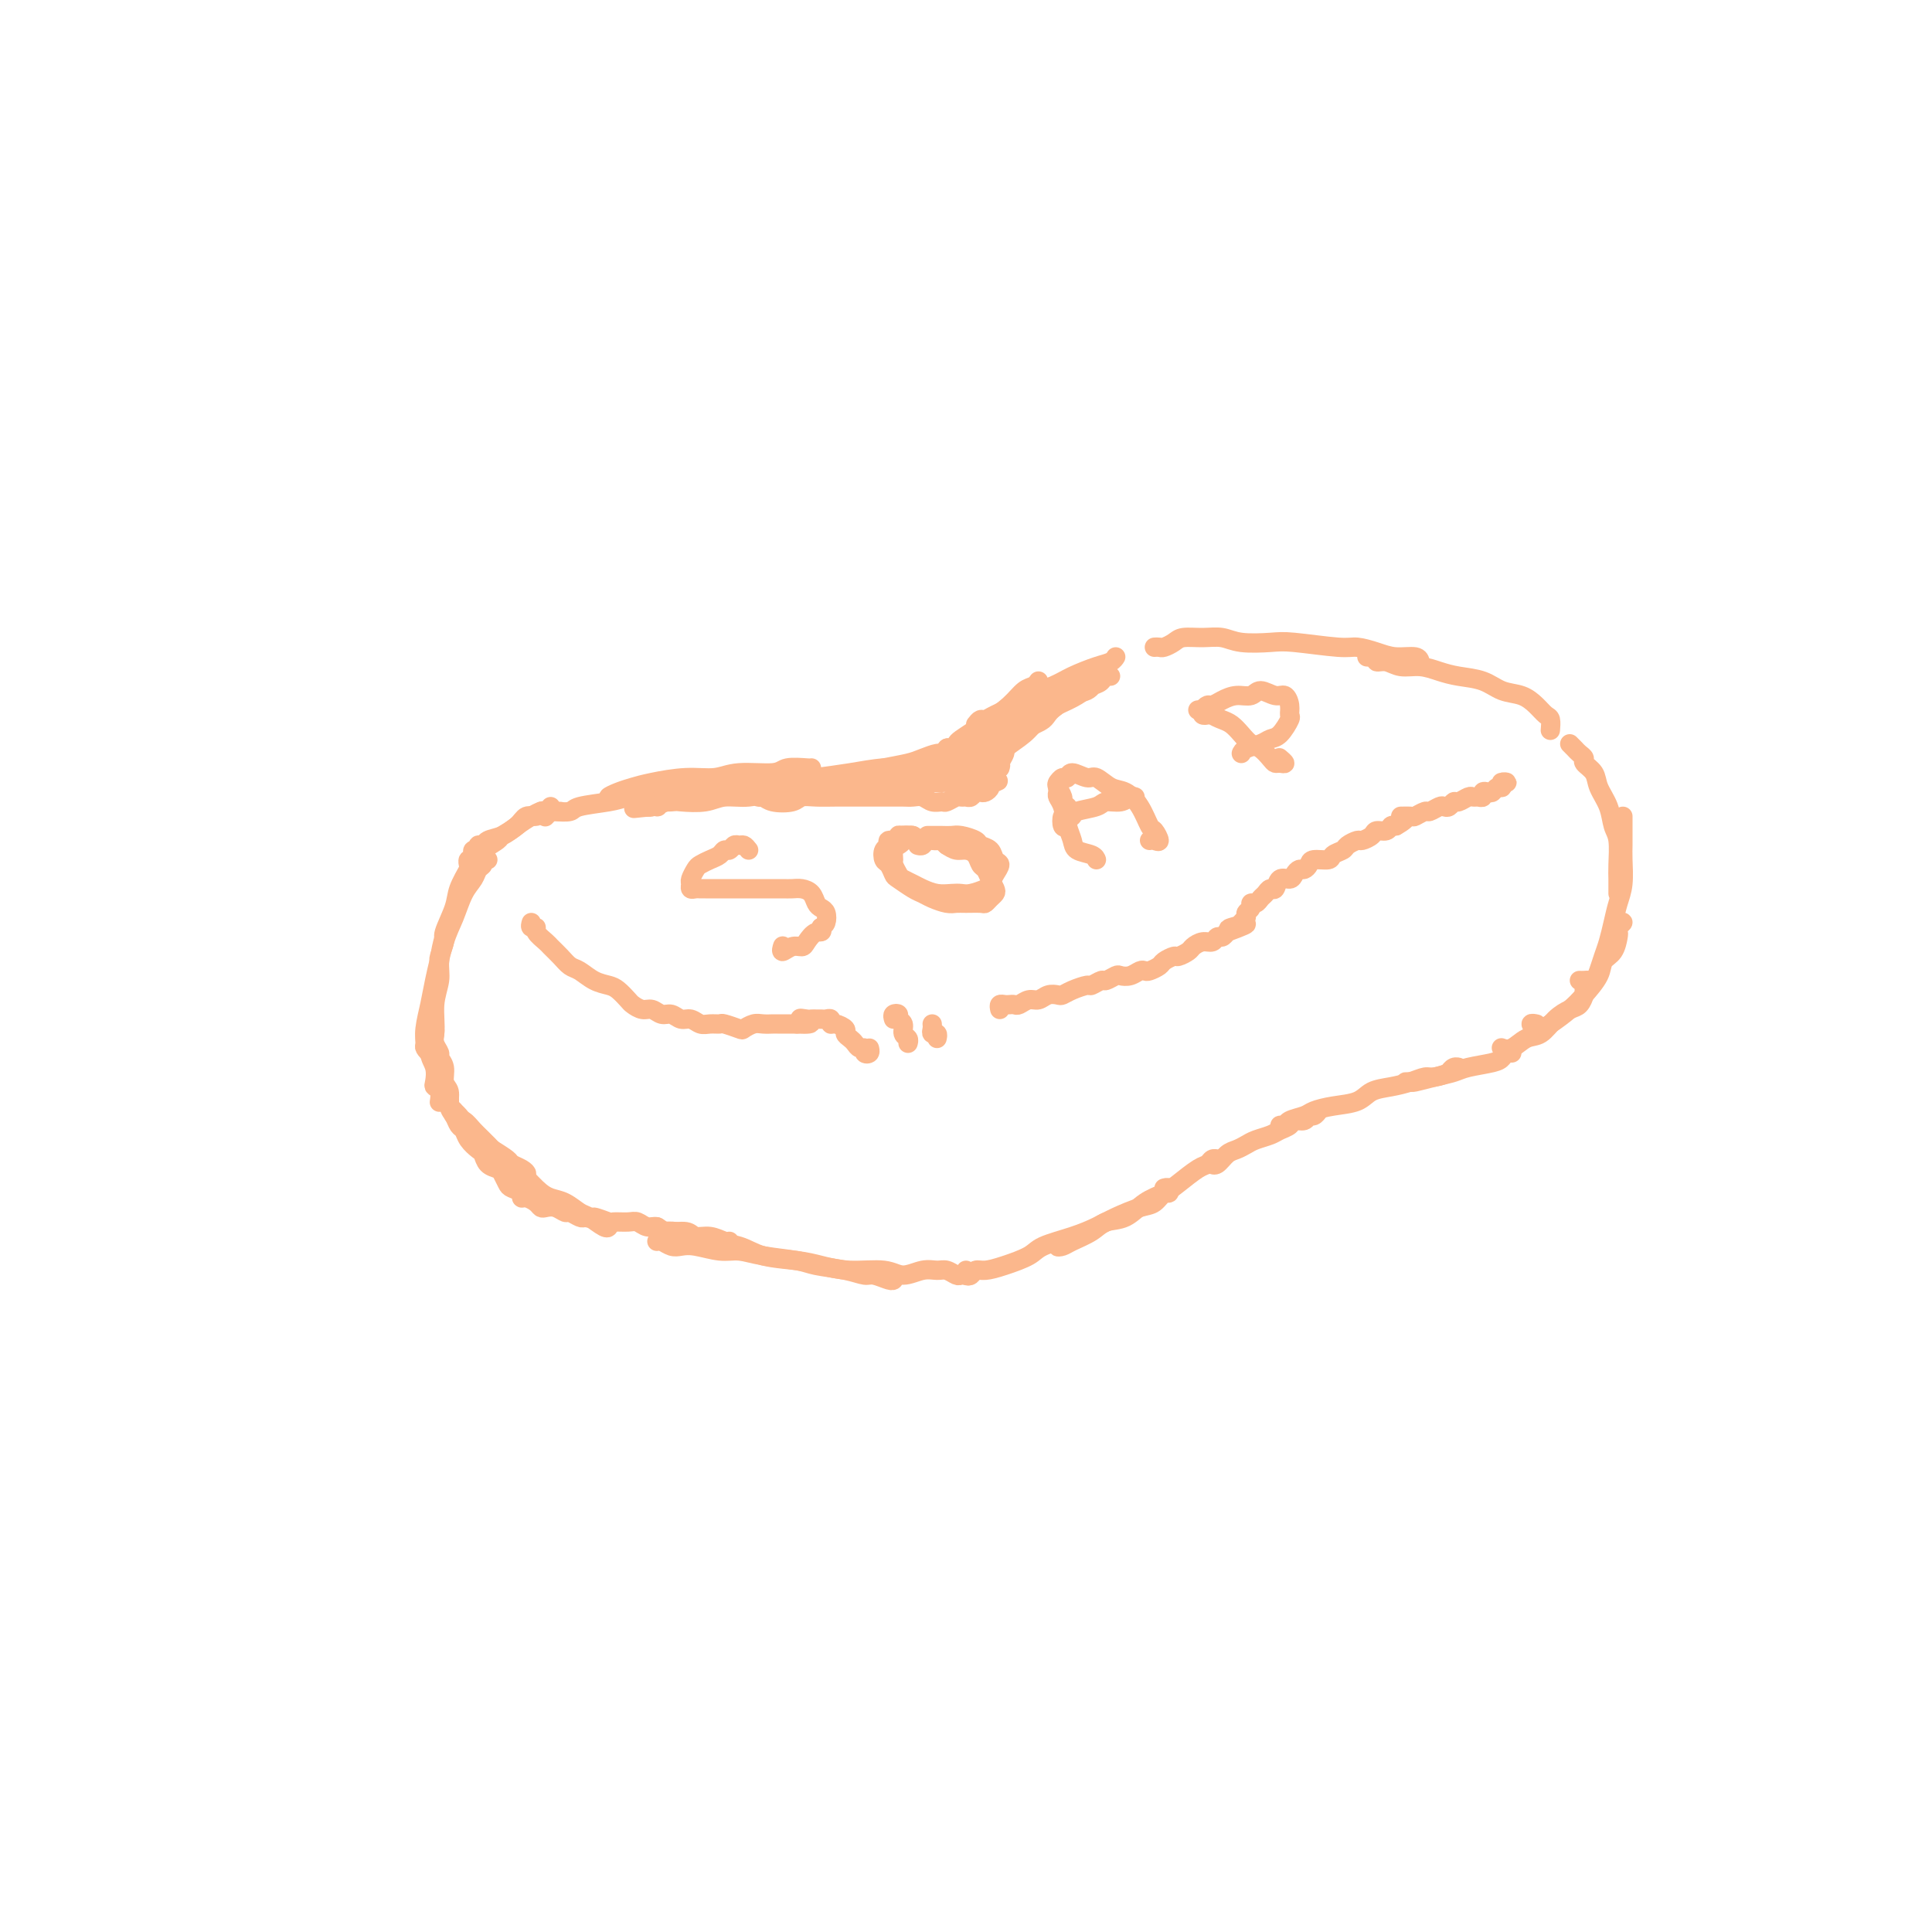 <svg viewBox='0 0 400 400' version='1.1' xmlns='http://www.w3.org/2000/svg' xmlns:xlink='http://www.w3.org/1999/xlink'><g fill='none' stroke='rgb(251,183,140)' stroke-width='4' stroke-linecap='round' stroke-linejoin='round'><path d='M156,163c0.953,0.089 1.906,0.177 3,0c1.094,-0.177 2.330,-0.621 4,-1c1.670,-0.379 3.776,-0.693 6,-1c2.224,-0.307 4.568,-0.608 7,-1c2.432,-0.392 4.953,-0.876 7,-1c2.047,-0.124 3.620,0.110 5,0c1.380,-0.110 2.566,-0.566 4,-1c1.434,-0.434 3.117,-0.848 4,-1c0.883,-0.152 0.967,-0.044 1,0c0.033,0.044 0.017,0.022 0,0'/><path d='M161,163c0.244,-0.414 0.487,-0.828 1,-1c0.513,-0.172 1.295,-0.102 2,0c0.705,0.102 1.334,0.235 2,0c0.666,-0.235 1.368,-0.836 3,-1c1.632,-0.164 4.193,0.111 6,0c1.807,-0.111 2.859,-0.608 4,-1c1.141,-0.392 2.371,-0.678 4,-1c1.629,-0.322 3.655,-0.678 5,-1c1.345,-0.322 2.007,-0.608 3,-1c0.993,-0.392 2.318,-0.888 3,-1c0.682,-0.112 0.722,0.162 1,0c0.278,-0.162 0.794,-0.761 1,-1c0.206,-0.239 0.103,-0.120 0,0'/><path d='M197,155c-0.429,-0.145 -0.858,-0.291 -1,0c-0.142,0.291 0.002,1.018 0,1c-0.002,-0.018 -0.149,-0.782 0,-1c0.149,-0.218 0.594,0.108 1,0c0.406,-0.108 0.773,-0.650 1,-1c0.227,-0.350 0.315,-0.507 1,-1c0.685,-0.493 1.966,-1.322 3,-2c1.034,-0.678 1.822,-1.205 3,-2c1.178,-0.795 2.747,-1.860 4,-3c1.253,-1.140 2.192,-2.357 3,-3c0.808,-0.643 1.487,-0.712 2,-1c0.513,-0.288 0.861,-0.797 1,-1c0.139,-0.203 0.070,-0.102 0,0'/><path d='M202,150c0.342,-0.440 0.683,-0.880 1,-1c0.317,-0.120 0.609,0.081 1,0c0.391,-0.081 0.882,-0.444 2,-1c1.118,-0.556 2.862,-1.304 4,-2c1.138,-0.696 1.671,-1.338 3,-2c1.329,-0.662 3.456,-1.344 5,-2c1.544,-0.656 2.505,-1.286 4,-2c1.495,-0.714 3.524,-1.511 5,-2c1.476,-0.489 2.397,-0.670 3,-1c0.603,-0.330 0.886,-0.809 1,-1c0.114,-0.191 0.057,-0.096 0,0'/><path d='M168,159c-0.012,0.033 -0.024,0.065 -1,0c-0.976,-0.065 -2.915,-0.229 -4,0c-1.085,0.229 -1.315,0.849 -3,1c-1.685,0.151 -4.825,-0.167 -7,0c-2.175,0.167 -3.387,0.818 -5,1c-1.613,0.182 -3.628,-0.105 -6,0c-2.372,0.105 -5.101,0.603 -7,1c-1.899,0.397 -2.967,0.695 -4,1c-1.033,0.305 -2.029,0.618 -3,1c-0.971,0.382 -1.915,0.834 -2,1c-0.085,0.166 0.690,0.048 1,0c0.310,-0.048 0.155,-0.024 0,0'/><path d='M144,163c-0.272,0.032 -0.544,0.064 -1,0c-0.456,-0.064 -1.094,-0.224 -2,0c-0.906,0.224 -2.078,0.833 -3,1c-0.922,0.167 -1.593,-0.109 -3,0c-1.407,0.109 -3.550,0.604 -5,1c-1.450,0.396 -2.205,0.694 -4,1c-1.795,0.306 -4.628,0.622 -6,1c-1.372,0.378 -1.282,0.820 -2,1c-0.718,0.180 -2.244,0.100 -3,0c-0.756,-0.100 -0.742,-0.219 -1,0c-0.258,0.219 -0.788,0.777 -1,1c-0.212,0.223 -0.106,0.112 0,0'/><path d='M116,168c-0.335,0.001 -0.669,0.003 -1,0c-0.331,-0.003 -0.658,-0.009 -1,0c-0.342,0.009 -0.699,0.034 -1,0c-0.301,-0.034 -0.546,-0.126 -1,0c-0.454,0.126 -1.115,0.468 -2,1c-0.885,0.532 -1.992,1.252 -3,2c-1.008,0.748 -1.915,1.525 -3,2c-1.085,0.475 -2.347,0.648 -3,1c-0.653,0.352 -0.697,0.882 -1,1c-0.303,0.118 -0.865,-0.174 -1,0c-0.135,0.174 0.156,0.816 0,1c-0.156,0.184 -0.760,-0.091 -1,0c-0.240,0.091 -0.117,0.546 0,1c0.117,0.454 0.227,0.905 0,1c-0.227,0.095 -0.792,-0.167 -1,0c-0.208,0.167 -0.059,0.762 0,1c0.059,0.238 0.030,0.119 0,0'/><path d='M114,167c0.087,0.414 0.175,0.827 0,1c-0.175,0.173 -0.612,0.105 -1,0c-0.388,-0.105 -0.728,-0.245 -1,0c-0.272,0.245 -0.477,0.877 -1,1c-0.523,0.123 -1.365,-0.262 -2,0c-0.635,0.262 -1.063,1.173 -2,2c-0.937,0.827 -2.382,1.571 -3,2c-0.618,0.429 -0.407,0.544 -1,1c-0.593,0.456 -1.989,1.253 -3,2c-1.011,0.747 -1.638,1.443 -2,2c-0.362,0.557 -0.460,0.973 -1,2c-0.540,1.027 -1.521,2.664 -2,4c-0.479,1.336 -0.454,2.372 -1,4c-0.546,1.628 -1.663,3.848 -2,5c-0.337,1.152 0.106,1.237 0,2c-0.106,0.763 -0.759,2.206 -1,3c-0.241,0.794 -0.069,0.941 0,1c0.069,0.059 0.034,0.029 0,0'/><path d='M101,178c-0.448,-0.095 -0.897,-0.190 -1,0c-0.103,0.190 0.138,0.665 0,1c-0.138,0.335 -0.656,0.528 -1,1c-0.344,0.472 -0.516,1.221 -1,2c-0.484,0.779 -1.281,1.589 -2,3c-0.719,1.411 -1.359,3.424 -2,5c-0.641,1.576 -1.282,2.716 -2,5c-0.718,2.284 -1.514,5.711 -2,8c-0.486,2.289 -0.662,3.441 -1,5c-0.338,1.559 -0.837,3.524 -1,5c-0.163,1.476 0.009,2.462 0,3c-0.009,0.538 -0.198,0.629 0,1c0.198,0.371 0.784,1.023 1,1c0.216,-0.023 0.062,-0.721 0,-1c-0.062,-0.279 -0.031,-0.140 0,0'/><path d='M95,187c-0.331,0.532 -0.662,1.064 -1,2c-0.338,0.936 -0.683,2.275 -1,3c-0.317,0.725 -0.605,0.837 -1,2c-0.395,1.163 -0.895,3.378 -1,5c-0.105,1.622 0.186,2.649 0,4c-0.186,1.351 -0.848,3.024 -1,5c-0.152,1.976 0.207,4.256 0,6c-0.207,1.744 -0.980,2.952 -1,4c-0.020,1.048 0.713,1.934 1,3c0.287,1.066 0.129,2.310 0,3c-0.129,0.690 -0.231,0.824 0,1c0.231,0.176 0.793,0.394 1,1c0.207,0.606 0.059,1.602 0,2c-0.059,0.398 -0.030,0.199 0,0'/><path d='M91,226c0.425,0.127 0.850,0.254 1,0c0.150,-0.254 0.024,-0.889 0,-1c-0.024,-0.111 0.052,0.301 0,1c-0.052,0.699 -0.232,1.686 0,2c0.232,0.314 0.876,-0.043 1,0c0.124,0.043 -0.274,0.487 0,1c0.274,0.513 1.219,1.097 2,2c0.781,0.903 1.399,2.126 2,3c0.601,0.874 1.187,1.400 2,2c0.813,0.600 1.855,1.275 3,2c1.145,0.725 2.394,1.501 3,2c0.606,0.499 0.568,0.722 1,1c0.432,0.278 1.332,0.611 2,1c0.668,0.389 1.103,0.836 1,1c-0.103,0.164 -0.744,0.047 -1,0c-0.256,-0.047 -0.128,-0.023 0,0'/><path d='M93,229c0.034,-0.512 0.068,-1.025 0,-1c-0.068,0.025 -0.237,0.586 0,1c0.237,0.414 0.881,0.680 1,1c0.119,0.320 -0.288,0.695 0,1c0.288,0.305 1.272,0.541 2,1c0.728,0.459 1.199,1.141 2,2c0.801,0.859 1.933,1.894 3,3c1.067,1.106 2.070,2.284 3,3c0.930,0.716 1.786,0.969 3,2c1.214,1.031 2.785,2.838 4,4c1.215,1.162 2.073,1.678 3,2c0.927,0.322 1.923,0.451 3,1c1.077,0.549 2.236,1.520 3,2c0.764,0.480 1.133,0.469 2,1c0.867,0.531 2.234,1.605 3,2c0.766,0.395 0.933,0.113 1,0c0.067,-0.113 0.033,-0.056 0,0'/><path d='M136,257c0.242,-0.111 0.483,-0.222 1,0c0.517,0.222 1.309,0.777 2,1c0.691,0.223 1.280,0.115 2,0c0.720,-0.115 1.572,-0.238 3,0c1.428,0.238 3.433,0.837 5,1c1.567,0.163 2.698,-0.111 4,0c1.302,0.111 2.776,0.608 5,1c2.224,0.392 5.200,0.678 7,1c1.800,0.322 2.426,0.678 4,1c1.574,0.322 4.096,0.608 6,1c1.904,0.392 3.190,0.890 4,1c0.810,0.110 1.145,-0.166 2,0c0.855,0.166 2.230,0.776 3,1c0.770,0.224 0.934,0.064 1,0c0.066,-0.064 0.033,-0.032 0,0'/><path d='M136,254c-0.041,0.416 -0.082,0.833 0,1c0.082,0.167 0.286,0.085 1,0c0.714,-0.085 1.938,-0.174 3,0c1.062,0.174 1.964,0.610 3,1c1.036,0.390 2.208,0.734 4,1c1.792,0.266 4.206,0.454 6,1c1.794,0.546 2.970,1.452 5,2c2.030,0.548 4.916,0.740 7,1c2.084,0.260 3.366,0.588 5,1c1.634,0.412 3.621,0.909 6,1c2.379,0.091 5.151,-0.225 7,0c1.849,0.225 2.775,0.992 4,1c1.225,0.008 2.748,-0.744 4,-1c1.252,-0.256 2.234,-0.016 3,0c0.766,0.016 1.316,-0.192 2,0c0.684,0.192 1.503,0.783 2,1c0.497,0.217 0.672,0.058 1,0c0.328,-0.058 0.808,-0.017 1,0c0.192,0.017 0.096,0.008 0,0'/><path d='M200,263c-0.093,0.391 -0.186,0.782 0,1c0.186,0.218 0.652,0.263 1,0c0.348,-0.263 0.579,-0.833 1,-1c0.421,-0.167 1.031,0.068 2,0c0.969,-0.068 2.296,-0.441 4,-1c1.704,-0.559 3.784,-1.304 5,-2c1.216,-0.696 1.568,-1.342 3,-2c1.432,-0.658 3.945,-1.327 6,-2c2.055,-0.673 3.654,-1.351 5,-2c1.346,-0.649 2.441,-1.269 4,-2c1.559,-0.731 3.581,-1.573 5,-2c1.419,-0.427 2.233,-0.440 3,-1c0.767,-0.560 1.487,-1.667 2,-2c0.513,-0.333 0.818,0.107 1,0c0.182,-0.107 0.241,-0.759 0,-1c-0.241,-0.241 -0.783,-0.069 -1,0c-0.217,0.069 -0.108,0.034 0,0'/><path d='M222,257c-0.175,-0.108 -0.349,-0.217 -1,0c-0.651,0.217 -1.778,0.758 -2,1c-0.222,0.242 0.460,0.183 1,0c0.540,-0.183 0.937,-0.489 2,-1c1.063,-0.511 2.791,-1.225 4,-2c1.209,-0.775 1.897,-1.610 3,-2c1.103,-0.390 2.620,-0.336 4,-1c1.380,-0.664 2.621,-2.047 4,-3c1.379,-0.953 2.894,-1.474 4,-2c1.106,-0.526 1.803,-1.055 3,-2c1.197,-0.945 2.895,-2.306 4,-3c1.105,-0.694 1.616,-0.722 2,-1c0.384,-0.278 0.642,-0.806 1,-1c0.358,-0.194 0.817,-0.056 1,0c0.183,0.056 0.092,0.028 0,0'/><path d='M252,241c-0.488,-0.054 -0.976,-0.109 -1,0c-0.024,0.109 0.415,0.380 1,0c0.585,-0.380 1.315,-1.411 2,-2c0.685,-0.589 1.324,-0.735 2,-1c0.676,-0.265 1.390,-0.648 2,-1c0.610,-0.352 1.118,-0.673 2,-1c0.882,-0.327 2.138,-0.661 3,-1c0.862,-0.339 1.330,-0.683 2,-1c0.670,-0.317 1.541,-0.606 2,-1c0.459,-0.394 0.505,-0.894 1,-1c0.495,-0.106 1.439,0.182 2,0c0.561,-0.182 0.738,-0.832 1,-1c0.262,-0.168 0.609,0.147 1,0c0.391,-0.147 0.826,-0.756 1,-1c0.174,-0.244 0.087,-0.122 0,0'/><path d='M266,233c-0.527,-0.024 -1.054,-0.048 -1,0c0.054,0.048 0.691,0.167 1,0c0.309,-0.167 0.292,-0.621 1,-1c0.708,-0.379 2.142,-0.683 3,-1c0.858,-0.317 1.142,-0.648 2,-1c0.858,-0.352 2.291,-0.724 4,-1c1.709,-0.276 3.694,-0.456 5,-1c1.306,-0.544 1.934,-1.451 3,-2c1.066,-0.549 2.569,-0.738 4,-1c1.431,-0.262 2.789,-0.596 4,-1c1.211,-0.404 2.277,-0.879 3,-1c0.723,-0.121 1.105,0.110 2,0c0.895,-0.110 2.303,-0.562 3,-1c0.697,-0.438 0.684,-0.863 1,-1c0.316,-0.137 0.961,0.015 1,0c0.039,-0.015 -0.528,-0.196 -1,0c-0.472,0.196 -0.849,0.770 -1,1c-0.151,0.230 -0.075,0.115 0,0'/><path d='M291,224c-0.507,-0.002 -1.014,-0.003 -1,0c0.014,0.003 0.549,0.012 1,0c0.451,-0.012 0.817,-0.045 1,0c0.183,0.045 0.181,0.167 1,0c0.819,-0.167 2.457,-0.622 4,-1c1.543,-0.378 2.991,-0.679 4,-1c1.009,-0.321 1.581,-0.660 3,-1c1.419,-0.340 3.687,-0.679 5,-1c1.313,-0.321 1.672,-0.622 2,-1c0.328,-0.378 0.627,-0.833 1,-1c0.373,-0.167 0.821,-0.048 1,0c0.179,0.048 0.090,0.024 0,0'/><path d='M239,134c0.361,-0.022 0.721,-0.044 1,0c0.279,0.044 0.476,0.154 1,0c0.524,-0.154 1.376,-0.574 2,-1c0.624,-0.426 1.020,-0.860 2,-1c0.980,-0.140 2.542,0.014 4,0c1.458,-0.014 2.810,-0.196 4,0c1.190,0.196 2.218,0.770 4,1c1.782,0.230 4.318,0.117 6,0c1.682,-0.117 2.511,-0.238 5,0c2.489,0.238 6.639,0.833 9,1c2.361,0.167 2.934,-0.095 4,0c1.066,0.095 2.625,0.548 4,1c1.375,0.452 2.564,0.905 4,1c1.436,0.095 3.117,-0.167 4,0c0.883,0.167 0.966,0.762 1,1c0.034,0.238 0.017,0.119 0,0'/><path d='M283,136c0.298,0.033 0.596,0.065 1,0c0.404,-0.065 0.915,-0.229 1,0c0.085,0.229 -0.256,0.849 0,1c0.256,0.151 1.109,-0.166 2,0c0.891,0.166 1.820,0.817 3,1c1.180,0.183 2.611,-0.102 4,0c1.389,0.102 2.735,0.590 4,1c1.265,0.410 2.450,0.742 4,1c1.550,0.258 3.466,0.440 5,1c1.534,0.560 2.688,1.497 4,2c1.312,0.503 2.782,0.573 4,1c1.218,0.427 2.183,1.211 3,2c0.817,0.789 1.487,1.583 2,2c0.513,0.417 0.869,0.459 1,1c0.131,0.541 0.037,1.583 0,2c-0.037,0.417 -0.019,0.208 0,0'/><path d='M325,154c0.344,0.335 0.688,0.669 1,1c0.312,0.331 0.593,0.657 1,1c0.407,0.343 0.939,0.702 1,1c0.061,0.298 -0.349,0.534 0,1c0.349,0.466 1.456,1.161 2,2c0.544,0.839 0.524,1.821 1,3c0.476,1.179 1.448,2.556 2,4c0.552,1.444 0.684,2.954 1,4c0.316,1.046 0.817,1.629 1,3c0.183,1.371 0.049,3.530 0,5c-0.049,1.470 -0.013,2.250 0,3c0.013,0.750 0.004,1.469 0,2c-0.004,0.531 -0.001,0.874 0,1c0.001,0.126 0.000,0.036 0,0c-0.000,-0.036 -0.000,-0.018 0,0'/><path d='M336,169c-0.000,0.750 -0.000,1.500 0,2c0.000,0.500 0.001,0.748 0,1c-0.001,0.252 -0.003,0.506 0,1c0.003,0.494 0.012,1.226 0,2c-0.012,0.774 -0.045,1.589 0,3c0.045,1.411 0.167,3.416 0,5c-0.167,1.584 -0.622,2.745 -1,4c-0.378,1.255 -0.679,2.603 -1,4c-0.321,1.397 -0.664,2.844 -1,4c-0.336,1.156 -0.667,2.023 -1,3c-0.333,0.977 -0.667,2.066 -1,3c-0.333,0.934 -0.664,1.714 -1,2c-0.336,0.286 -0.678,0.077 -1,0c-0.322,-0.077 -0.625,-0.021 -1,0c-0.375,0.021 -0.821,0.006 -1,0c-0.179,-0.006 -0.089,-0.003 0,0'/><path d='M335,191c0.535,-0.085 1.070,-0.171 1,0c-0.070,0.171 -0.744,0.597 -1,1c-0.256,0.403 -0.094,0.781 0,1c0.094,0.219 0.121,0.278 0,1c-0.121,0.722 -0.390,2.107 -1,3c-0.610,0.893 -1.560,1.293 -2,2c-0.440,0.707 -0.370,1.720 -1,3c-0.630,1.280 -1.961,2.827 -3,4c-1.039,1.173 -1.786,1.971 -3,3c-1.214,1.029 -2.896,2.290 -4,3c-1.104,0.710 -1.630,0.870 -2,1c-0.370,0.130 -0.584,0.231 -1,0c-0.416,-0.231 -1.035,-0.793 -1,-1c0.035,-0.207 0.724,-0.059 1,0c0.276,0.059 0.138,0.030 0,0'/><path d='M328,205c0.072,0.217 0.144,0.433 0,1c-0.144,0.567 -0.502,1.484 -1,2c-0.498,0.516 -1.134,0.629 -2,1c-0.866,0.371 -1.963,0.999 -3,2c-1.037,1.001 -2.016,2.373 -3,3c-0.984,0.627 -1.975,0.508 -3,1c-1.025,0.492 -2.084,1.594 -3,2c-0.916,0.406 -1.690,0.116 -2,0c-0.310,-0.116 -0.155,-0.058 0,0'/><path d='M90,211c0.002,0.327 0.005,0.655 0,1c-0.005,0.345 -0.016,0.708 0,1c0.016,0.292 0.061,0.514 0,1c-0.061,0.486 -0.228,1.236 0,2c0.228,0.764 0.850,1.540 1,2c0.150,0.460 -0.171,0.602 0,1c0.171,0.398 0.833,1.051 1,2c0.167,0.949 -0.163,2.195 0,3c0.163,0.805 0.817,1.171 1,2c0.183,0.829 -0.107,2.123 0,3c0.107,0.877 0.610,1.338 1,2c0.390,0.662 0.668,1.524 1,2c0.332,0.476 0.718,0.565 1,1c0.282,0.435 0.461,1.216 1,2c0.539,0.784 1.440,1.571 2,2c0.560,0.429 0.780,0.500 1,1c0.220,0.500 0.439,1.429 1,2c0.561,0.571 1.464,0.783 2,1c0.536,0.217 0.703,0.440 1,1c0.297,0.560 0.723,1.456 1,2c0.277,0.544 0.407,0.737 1,1c0.593,0.263 1.651,0.596 2,1c0.349,0.404 -0.009,0.879 0,1c0.009,0.121 0.386,-0.112 1,0c0.614,0.112 1.464,0.570 2,1c0.536,0.430 0.759,0.832 1,1c0.241,0.168 0.502,0.101 1,0c0.498,-0.101 1.233,-0.237 2,0c0.767,0.237 1.566,0.847 2,1c0.434,0.153 0.501,-0.151 1,0c0.499,0.151 1.428,0.757 2,1c0.572,0.243 0.786,0.121 1,0'/><path d='M121,252c2.287,0.558 1.505,-0.048 2,0c0.495,0.048 2.268,0.749 3,1c0.732,0.251 0.423,0.052 1,0c0.577,-0.052 2.039,0.043 3,0c0.961,-0.043 1.420,-0.223 2,0c0.580,0.223 1.281,0.848 2,1c0.719,0.152 1.455,-0.171 2,0c0.545,0.171 0.899,0.834 2,1c1.101,0.166 2.950,-0.166 4,0c1.050,0.166 1.301,0.829 2,1c0.699,0.171 1.847,-0.150 3,0c1.153,0.150 2.310,0.771 3,1c0.690,0.229 0.911,0.065 1,0c0.089,-0.065 0.044,-0.033 0,0'/><path d='M154,164c0.218,-0.121 0.436,-0.242 1,0c0.564,0.242 1.473,0.846 2,1c0.527,0.154 0.671,-0.141 1,0c0.329,0.141 0.842,0.717 2,1c1.158,0.283 2.960,0.272 4,0c1.040,-0.272 1.318,-0.805 2,-1c0.682,-0.195 1.769,-0.052 3,0c1.231,0.052 2.608,0.014 4,0c1.392,-0.014 2.799,-0.004 4,0c1.201,0.004 2.194,0.001 3,0c0.806,-0.001 1.423,-0.001 2,0c0.577,0.001 1.113,0.004 2,0c0.887,-0.004 2.126,-0.015 3,0c0.874,0.015 1.385,0.058 2,0c0.615,-0.058 1.334,-0.215 2,0c0.666,0.215 1.278,0.804 2,1c0.722,0.196 1.556,-0.000 2,0c0.444,0.000 0.500,0.197 1,0c0.500,-0.197 1.443,-0.789 2,-1c0.557,-0.211 0.727,-0.043 1,0c0.273,0.043 0.650,-0.040 1,0c0.350,0.040 0.672,0.204 1,0c0.328,-0.204 0.661,-0.777 1,-1c0.339,-0.223 0.683,-0.098 1,0c0.317,0.098 0.607,0.167 1,0c0.393,-0.167 0.889,-0.569 1,-1c0.111,-0.431 -0.164,-0.889 0,-1c0.164,-0.111 0.766,0.125 1,0c0.234,-0.125 0.102,-0.611 0,-1c-0.102,-0.389 -0.172,-0.683 0,-1c0.172,-0.317 0.586,-0.659 1,-1'/><path d='M207,159c0.399,-0.892 -0.104,-0.620 0,-1c0.104,-0.380 0.816,-1.410 1,-2c0.184,-0.590 -0.161,-0.739 0,-1c0.161,-0.261 0.827,-0.633 1,-1c0.173,-0.367 -0.145,-0.729 0,-1c0.145,-0.271 0.755,-0.452 1,-1c0.245,-0.548 0.125,-1.465 0,-2c-0.125,-0.535 -0.255,-0.688 0,-1c0.255,-0.312 0.897,-0.782 1,-1c0.103,-0.218 -0.331,-0.183 -1,0c-0.669,0.183 -1.572,0.515 -2,1c-0.428,0.485 -0.380,1.125 -1,2c-0.620,0.875 -1.908,1.986 -3,3c-1.092,1.014 -1.988,1.930 -3,3c-1.012,1.070 -2.142,2.295 -3,3c-0.858,0.705 -1.446,0.891 -2,1c-0.554,0.109 -1.074,0.142 -1,0c0.074,-0.142 0.741,-0.457 1,-1c0.259,-0.543 0.108,-1.313 1,-2c0.892,-0.687 2.826,-1.293 4,-2c1.174,-0.707 1.587,-1.517 2,-2c0.413,-0.483 0.825,-0.639 1,-1c0.175,-0.361 0.114,-0.927 0,-1c-0.114,-0.073 -0.282,0.348 -1,1c-0.718,0.652 -1.988,1.537 -3,2c-1.012,0.463 -1.766,0.506 -3,1c-1.234,0.494 -2.948,1.441 -4,2c-1.052,0.559 -1.444,0.731 -2,1c-0.556,0.269 -1.278,0.634 -2,1'/><path d='M189,160c-1.917,0.992 0.290,0.472 1,0c0.710,-0.472 -0.076,-0.896 0,-1c0.076,-0.104 1.015,0.111 2,0c0.985,-0.111 2.015,-0.547 3,-1c0.985,-0.453 1.924,-0.922 3,-1c1.076,-0.078 2.288,0.234 3,0c0.712,-0.234 0.923,-1.015 1,-1c0.077,0.015 0.022,0.826 0,1c-0.022,0.174 -0.009,-0.289 -1,0c-0.991,0.289 -2.987,1.331 -4,2c-1.013,0.669 -1.045,0.964 -2,1c-0.955,0.036 -2.833,-0.186 -4,0c-1.167,0.186 -1.623,0.782 -2,1c-0.377,0.218 -0.677,0.058 -1,0c-0.323,-0.058 -0.670,-0.016 -1,0c-0.330,0.016 -0.642,0.004 -1,0c-0.358,-0.004 -0.762,-0.001 -1,0c-0.238,0.001 -0.312,0.000 -1,0c-0.688,-0.000 -1.991,-0.000 -3,0c-1.009,0.000 -1.724,-0.000 -3,0c-1.276,0.000 -3.113,0.000 -5,0c-1.887,-0.000 -3.822,-0.001 -5,0c-1.178,0.001 -1.597,0.004 -3,0c-1.403,-0.004 -3.790,-0.015 -5,0c-1.210,0.015 -1.242,0.056 -2,0c-0.758,-0.056 -2.243,-0.207 -3,0c-0.757,0.207 -0.788,0.774 -1,1c-0.212,0.226 -0.606,0.113 -1,0'/><path d='M153,162c-5.240,0.155 -0.840,0.041 1,0c1.840,-0.041 1.119,-0.011 1,0c-0.119,0.011 0.366,0.003 1,0c0.634,-0.003 1.419,-0.001 2,0c0.581,0.001 0.957,0.000 2,0c1.043,-0.000 2.753,-0.000 4,0c1.247,0.000 2.030,0.000 3,0c0.970,-0.000 2.128,0.000 3,0c0.872,-0.000 1.457,-0.000 2,0c0.543,0.000 1.045,0.000 1,0c-0.045,-0.000 -0.638,-0.001 -1,0c-0.362,0.001 -0.492,0.004 -1,0c-0.508,-0.004 -1.393,-0.015 -2,0c-0.607,0.015 -0.937,0.055 -2,0c-1.063,-0.055 -2.858,-0.207 -4,0c-1.142,0.207 -1.632,0.773 -3,1c-1.368,0.227 -3.615,0.116 -5,0c-1.385,-0.116 -1.906,-0.237 -3,0c-1.094,0.237 -2.759,0.833 -4,1c-1.241,0.167 -2.057,-0.095 -3,0c-0.943,0.095 -2.012,0.547 -3,1c-0.988,0.453 -1.895,0.906 -3,1c-1.105,0.094 -2.410,-0.171 -3,0c-0.590,0.171 -0.467,0.777 -1,1c-0.533,0.223 -1.724,0.064 -2,0c-0.276,-0.064 0.362,-0.032 1,0'/><path d='M134,167c-5.843,0.758 -0.951,0.152 1,0c1.951,-0.152 0.961,0.151 1,0c0.039,-0.151 1.107,-0.757 2,-1c0.893,-0.243 1.609,-0.122 3,0c1.391,0.122 3.456,0.244 5,0c1.544,-0.244 2.568,-0.854 4,-1c1.432,-0.146 3.274,0.171 5,0c1.726,-0.171 3.338,-0.831 5,-1c1.662,-0.169 3.373,0.152 5,0c1.627,-0.152 3.168,-0.777 5,-1c1.832,-0.223 3.955,-0.046 5,0c1.045,0.046 1.014,-0.040 2,0c0.986,0.040 2.991,0.207 4,0c1.009,-0.207 1.024,-0.787 2,-1c0.976,-0.213 2.915,-0.057 4,0c1.085,0.057 1.317,0.016 2,0c0.683,-0.016 1.818,-0.008 3,0c1.182,0.008 2.412,0.015 3,0c0.588,-0.015 0.535,-0.053 1,0c0.465,0.053 1.448,0.197 2,0c0.552,-0.197 0.674,-0.733 1,-1c0.326,-0.267 0.857,-0.264 1,0c0.143,0.264 -0.102,0.790 0,1c0.102,0.210 0.551,0.105 1,0'/><path d='M201,162c10.602,-0.723 3.607,-0.032 1,0c-2.607,0.032 -0.825,-0.595 0,-1c0.825,-0.405 0.695,-0.586 1,-1c0.305,-0.414 1.045,-1.060 2,-2c0.955,-0.940 2.124,-2.173 3,-3c0.876,-0.827 1.457,-1.248 2,-2c0.543,-0.752 1.047,-1.835 1,-2c-0.047,-0.165 -0.646,0.589 -1,1c-0.354,0.411 -0.464,0.478 -1,1c-0.536,0.522 -1.498,1.500 -2,2c-0.502,0.500 -0.543,0.523 -1,1c-0.457,0.477 -1.332,1.407 -2,2c-0.668,0.593 -1.131,0.847 -1,1c0.131,0.153 0.857,0.204 1,0c0.143,-0.204 -0.297,-0.662 0,-1c0.297,-0.338 1.331,-0.554 2,-1c0.669,-0.446 0.971,-1.120 2,-2c1.029,-0.880 2.783,-1.965 4,-3c1.217,-1.035 1.898,-2.018 3,-3c1.102,-0.982 2.626,-1.962 4,-3c1.374,-1.038 2.600,-2.136 4,-3c1.400,-0.864 2.975,-1.496 4,-2c1.025,-0.504 1.499,-0.879 2,-1c0.501,-0.121 1.030,0.012 1,0c-0.030,-0.012 -0.619,-0.169 -1,0c-0.381,0.169 -0.556,0.664 -1,1c-0.444,0.336 -1.158,0.514 -2,1c-0.842,0.486 -1.812,1.282 -3,2c-1.188,0.718 -2.594,1.359 -4,2'/><path d='M219,146c-2.182,1.514 -2.136,2.297 -3,3c-0.864,0.703 -2.636,1.324 -4,2c-1.364,0.676 -2.319,1.405 -3,2c-0.681,0.595 -1.088,1.055 -1,1c0.088,-0.055 0.672,-0.624 1,-1c0.328,-0.376 0.399,-0.558 1,-1c0.601,-0.442 1.733,-1.145 3,-2c1.267,-0.855 2.670,-1.862 4,-3c1.330,-1.138 2.587,-2.407 4,-3c1.413,-0.593 2.982,-0.510 4,-1c1.018,-0.490 1.484,-1.555 2,-2c0.516,-0.445 1.081,-0.271 1,0c-0.081,0.271 -0.809,0.640 -2,1c-1.191,0.360 -2.846,0.710 -4,1c-1.154,0.290 -1.805,0.519 -3,1c-1.195,0.481 -2.932,1.212 -4,2c-1.068,0.788 -1.468,1.631 -2,2c-0.532,0.369 -1.198,0.264 -1,0c0.198,-0.264 1.258,-0.687 2,-1c0.742,-0.313 1.166,-0.515 2,-1c0.834,-0.485 2.079,-1.254 4,-2c1.921,-0.746 4.517,-1.470 6,-2c1.483,-0.530 1.852,-0.866 2,-1c0.148,-0.134 0.074,-0.067 0,0'/><path d='M155,176c-0.333,-0.431 -0.667,-0.862 -1,-1c-0.333,-0.138 -0.666,0.019 -1,0c-0.334,-0.019 -0.670,-0.212 -1,0c-0.330,0.212 -0.656,0.831 -1,1c-0.344,0.169 -0.708,-0.110 -1,0c-0.292,0.110 -0.513,0.611 -1,1c-0.487,0.389 -1.241,0.667 -2,1c-0.759,0.333 -1.525,0.720 -2,1c-0.475,0.280 -0.660,0.453 -1,1c-0.340,0.547 -0.834,1.467 -1,2c-0.166,0.533 -0.003,0.679 0,1c0.003,0.321 -0.155,0.818 0,1c0.155,0.182 0.622,0.049 1,0c0.378,-0.049 0.668,-0.013 1,0c0.332,0.013 0.707,0.003 1,0c0.293,-0.003 0.504,-0.001 1,0c0.496,0.001 1.276,0.000 2,0c0.724,-0.000 1.391,-0.000 2,0c0.609,0.000 1.160,0.000 2,0c0.840,-0.000 1.968,-0.001 3,0c1.032,0.001 1.968,0.002 3,0c1.032,-0.002 2.160,-0.008 3,0c0.840,0.008 1.391,0.030 2,0c0.609,-0.030 1.277,-0.111 2,0c0.723,0.111 1.501,0.415 2,1c0.499,0.585 0.719,1.452 1,2c0.281,0.548 0.622,0.776 1,1c0.378,0.224 0.794,0.445 1,1c0.206,0.555 0.202,1.444 0,2c-0.202,0.556 -0.601,0.778 -1,1'/><path d='M170,192c0.504,1.360 -0.237,0.762 -1,1c-0.763,0.238 -1.549,1.314 -2,2c-0.451,0.686 -0.565,0.982 -1,1c-0.435,0.018 -1.189,-0.243 -2,0c-0.811,0.243 -1.680,0.988 -2,1c-0.320,0.012 -0.091,-0.711 0,-1c0.091,-0.289 0.046,-0.145 0,0'/><path d='M189,173c-0.303,0.023 -0.607,0.047 -1,0c-0.393,-0.047 -0.876,-0.163 -1,0c-0.124,0.163 0.109,0.606 0,1c-0.109,0.394 -0.562,0.739 -1,1c-0.438,0.261 -0.861,0.437 -1,1c-0.139,0.563 0.007,1.513 0,2c-0.007,0.487 -0.169,0.512 0,1c0.169,0.488 0.667,1.441 1,2c0.333,0.559 0.502,0.724 1,1c0.498,0.276 1.327,0.662 2,1c0.673,0.338 1.190,0.627 2,1c0.810,0.373 1.912,0.829 3,1c1.088,0.171 2.161,0.058 3,0c0.839,-0.058 1.443,-0.060 2,0c0.557,0.060 1.068,0.181 2,0c0.932,-0.181 2.285,-0.663 3,-1c0.715,-0.337 0.792,-0.528 1,-1c0.208,-0.472 0.546,-1.226 1,-2c0.454,-0.774 1.024,-1.569 1,-2c-0.024,-0.431 -0.643,-0.497 -1,-1c-0.357,-0.503 -0.452,-1.441 -1,-2c-0.548,-0.559 -1.550,-0.738 -2,-1c-0.450,-0.262 -0.348,-0.606 -1,-1c-0.652,-0.394 -2.059,-0.838 -3,-1c-0.941,-0.162 -1.415,-0.044 -2,0c-0.585,0.044 -1.281,0.012 -2,0c-0.719,-0.012 -1.463,-0.003 -2,0c-0.537,0.003 -0.868,0.001 -1,0c-0.132,-0.001 -0.066,-0.000 0,0'/><path d='M191,174c-0.361,0.116 -0.722,0.231 -1,0c-0.278,-0.231 -0.475,-0.809 -1,-1c-0.525,-0.191 -1.380,0.005 -2,0c-0.620,-0.005 -1.007,-0.210 -1,0c0.007,0.210 0.407,0.834 0,1c-0.407,0.166 -1.623,-0.125 -2,0c-0.377,0.125 0.085,0.668 0,1c-0.085,0.332 -0.715,0.455 -1,1c-0.285,0.545 -0.224,1.512 0,2c0.224,0.488 0.613,0.498 1,1c0.387,0.502 0.774,1.496 1,2c0.226,0.504 0.291,0.517 1,1c0.709,0.483 2.063,1.436 3,2c0.937,0.564 1.457,0.740 2,1c0.543,0.260 1.109,0.605 2,1c0.891,0.395 2.109,0.839 3,1c0.891,0.161 1.457,0.040 2,0c0.543,-0.040 1.063,0.000 2,0c0.937,-0.000 2.290,-0.041 3,0c0.710,0.041 0.776,0.163 1,0c0.224,-0.163 0.607,-0.611 1,-1c0.393,-0.389 0.796,-0.719 1,-1c0.204,-0.281 0.210,-0.513 0,-1c-0.210,-0.487 -0.637,-1.231 -1,-2c-0.363,-0.769 -0.664,-1.564 -1,-2c-0.336,-0.436 -0.709,-0.512 -1,-1c-0.291,-0.488 -0.501,-1.389 -1,-2c-0.499,-0.611 -1.288,-0.934 -2,-1c-0.712,-0.066 -1.346,0.124 -2,0c-0.654,-0.124 -1.327,-0.562 -2,-1'/><path d='M196,175c-1.891,-1.757 -1.617,-1.150 -2,-1c-0.383,0.150 -1.422,-0.156 -2,0c-0.578,0.156 -0.694,0.773 -1,1c-0.306,0.227 -0.802,0.065 -1,0c-0.198,-0.065 -0.099,-0.032 0,0'/><path d='M219,162c-0.006,0.331 -0.013,0.661 0,1c0.013,0.339 0.045,0.685 0,1c-0.045,0.315 -0.169,0.599 0,1c0.169,0.401 0.630,0.919 1,2c0.370,1.081 0.649,2.724 1,4c0.351,1.276 0.774,2.184 1,3c0.226,0.816 0.257,1.538 1,2c0.743,0.462 2.200,0.663 3,1c0.800,0.337 0.943,0.811 1,1c0.057,0.189 0.029,0.095 0,0'/><path d='M221,167c-0.451,-0.364 -0.903,-0.729 -1,-1c-0.097,-0.271 0.159,-0.450 0,-1c-0.159,-0.550 -0.735,-1.473 -1,-2c-0.265,-0.527 -0.219,-0.659 0,-1c0.219,-0.341 0.610,-0.892 1,-1c0.390,-0.108 0.779,0.227 1,0c0.221,-0.227 0.274,-1.015 1,-1c0.726,0.015 2.123,0.835 3,1c0.877,0.165 1.233,-0.323 2,0c0.767,0.323 1.945,1.458 3,2c1.055,0.542 1.986,0.493 3,1c1.014,0.507 2.111,1.572 3,3c0.889,1.428 1.569,3.220 2,4c0.431,0.780 0.613,0.549 1,1c0.387,0.451 0.980,1.585 1,2c0.020,0.415 -0.533,0.112 -1,0c-0.467,-0.112 -0.848,-0.032 -1,0c-0.152,0.032 -0.076,0.016 0,0'/><path d='M221,171c-0.400,0.225 -0.801,0.449 -1,0c-0.199,-0.449 -0.197,-1.573 0,-2c0.197,-0.427 0.590,-0.157 1,0c0.410,0.157 0.837,0.201 1,0c0.163,-0.201 0.060,-0.646 1,-1c0.940,-0.354 2.921,-0.617 4,-1c1.079,-0.383 1.256,-0.887 2,-1c0.744,-0.113 2.055,0.166 3,0c0.945,-0.166 1.524,-0.775 2,-1c0.476,-0.225 0.850,-0.064 1,0c0.150,0.064 0.075,0.032 0,0'/><path d='M248,147c0.327,0.024 0.654,0.047 1,0c0.346,-0.047 0.712,-0.165 1,0c0.288,0.165 0.500,0.611 1,1c0.500,0.389 1.288,0.719 2,1c0.712,0.281 1.346,0.513 2,1c0.654,0.487 1.327,1.231 2,2c0.673,0.769 1.346,1.565 2,2c0.654,0.435 1.290,0.510 2,1c0.710,0.490 1.493,1.396 2,2c0.507,0.604 0.738,0.908 1,1c0.262,0.092 0.555,-0.027 1,0c0.445,0.027 1.043,0.200 1,0c-0.043,-0.200 -0.727,-0.771 -1,-1c-0.273,-0.229 -0.137,-0.114 0,0'/><path d='M250,148c-0.397,0.081 -0.795,0.163 -1,0c-0.205,-0.163 -0.218,-0.570 0,-1c0.218,-0.430 0.667,-0.885 1,-1c0.333,-0.115 0.549,0.108 1,0c0.451,-0.108 1.135,-0.547 2,-1c0.865,-0.453 1.909,-0.922 3,-1c1.091,-0.078 2.230,0.233 3,0c0.770,-0.233 1.173,-1.012 2,-1c0.827,0.012 2.080,0.813 3,1c0.920,0.187 1.509,-0.241 2,0c0.491,0.241 0.886,1.150 1,2c0.114,0.850 -0.051,1.642 0,2c0.051,0.358 0.319,0.281 0,1c-0.319,0.719 -1.224,2.235 -2,3c-0.776,0.765 -1.423,0.780 -2,1c-0.577,0.220 -1.082,0.647 -2,1c-0.918,0.353 -2.247,0.634 -3,1c-0.753,0.366 -0.929,0.819 -1,1c-0.071,0.181 -0.035,0.091 0,0'/><path d='M110,191c-0.128,0.438 -0.256,0.876 0,1c0.256,0.124 0.898,-0.066 1,0c0.102,0.066 -0.334,0.389 0,1c0.334,0.611 1.440,1.511 2,2c0.560,0.489 0.576,0.569 1,1c0.424,0.431 1.258,1.215 2,2c0.742,0.785 1.392,1.571 2,2c0.608,0.429 1.175,0.500 2,1c0.825,0.500 1.908,1.429 3,2c1.092,0.571 2.193,0.784 3,1c0.807,0.216 1.318,0.435 2,1c0.682,0.565 1.534,1.476 2,2c0.466,0.524 0.548,0.661 1,1c0.452,0.339 1.276,0.879 2,1c0.724,0.121 1.349,-0.179 2,0c0.651,0.179 1.329,0.836 2,1c0.671,0.164 1.334,-0.166 2,0c0.666,0.166 1.334,0.829 2,1c0.666,0.171 1.328,-0.151 2,0c0.672,0.151 1.354,0.776 2,1c0.646,0.224 1.257,0.047 2,0c0.743,-0.047 1.617,0.036 2,0c0.383,-0.036 0.276,-0.192 1,0c0.724,0.192 2.278,0.731 3,1c0.722,0.269 0.612,0.268 1,0c0.388,-0.268 1.273,-0.804 2,-1c0.727,-0.196 1.297,-0.053 2,0c0.703,0.053 1.539,0.014 2,0c0.461,-0.014 0.547,-0.004 1,0c0.453,0.004 1.272,0.001 2,0c0.728,-0.001 1.364,-0.001 2,0'/><path d='M165,212c5.129,0.238 1.952,-0.668 1,-1c-0.952,-0.332 0.322,-0.089 1,0c0.678,0.089 0.760,0.023 1,0c0.240,-0.023 0.638,-0.002 1,0c0.362,0.002 0.687,-0.014 1,0c0.313,0.014 0.613,0.059 1,0c0.387,-0.059 0.859,-0.223 1,0c0.141,0.223 -0.050,0.833 0,1c0.050,0.167 0.342,-0.110 1,0c0.658,0.110 1.682,0.608 2,1c0.318,0.392 -0.068,0.678 0,1c0.068,0.322 0.592,0.678 1,1c0.408,0.322 0.702,0.609 1,1c0.298,0.391 0.602,0.886 1,1c0.398,0.114 0.891,-0.152 1,0c0.109,0.152 -0.167,0.721 0,1c0.167,0.279 0.776,0.267 1,0c0.224,-0.267 0.064,-0.791 0,-1c-0.064,-0.209 -0.032,-0.105 0,0'/><path d='M185,211c-0.122,-0.397 -0.244,-0.793 0,-1c0.244,-0.207 0.854,-0.224 1,0c0.146,0.224 -0.171,0.691 0,1c0.171,0.309 0.830,0.461 1,1c0.170,0.539 -0.150,1.464 0,2c0.150,0.536 0.771,0.683 1,1c0.229,0.317 0.065,0.805 0,1c-0.065,0.195 -0.033,0.098 0,0'/><path d='M193,212c0.030,0.301 0.061,0.603 0,1c-0.061,0.397 -0.212,0.890 0,1c0.212,0.110 0.788,-0.163 1,0c0.212,0.163 0.061,0.761 0,1c-0.061,0.239 -0.030,0.120 0,0'/><path d='M207,209c-0.090,-0.422 -0.180,-0.844 0,-1c0.180,-0.156 0.628,-0.046 1,0c0.372,0.046 0.666,0.027 1,0c0.334,-0.027 0.708,-0.064 1,0c0.292,0.064 0.502,0.227 1,0c0.498,-0.227 1.285,-0.845 2,-1c0.715,-0.155 1.359,0.152 2,0c0.641,-0.152 1.279,-0.763 2,-1c0.721,-0.237 1.526,-0.101 2,0c0.474,0.101 0.617,0.167 1,0c0.383,-0.167 1.004,-0.565 2,-1c0.996,-0.435 2.365,-0.905 3,-1c0.635,-0.095 0.537,0.184 1,0c0.463,-0.184 1.489,-0.833 2,-1c0.511,-0.167 0.508,0.148 1,0c0.492,-0.148 1.480,-0.758 2,-1c0.520,-0.242 0.572,-0.117 1,0c0.428,0.117 1.232,0.224 2,0c0.768,-0.224 1.500,-0.781 2,-1c0.500,-0.219 0.768,-0.101 1,0c0.232,0.101 0.428,0.186 1,0c0.572,-0.186 1.519,-0.641 2,-1c0.481,-0.359 0.495,-0.621 1,-1c0.505,-0.379 1.500,-0.876 2,-1c0.500,-0.124 0.505,0.126 1,0c0.495,-0.126 1.481,-0.626 2,-1c0.519,-0.374 0.573,-0.621 1,-1c0.427,-0.379 1.228,-0.889 2,-1c0.772,-0.111 1.516,0.176 2,0c0.484,-0.176 0.707,-0.817 1,-1c0.293,-0.183 0.655,0.090 1,0c0.345,-0.090 0.672,-0.545 1,-1'/><path d='M254,193c7.448,-2.715 2.569,-1.501 1,-1c-1.569,0.501 0.172,0.289 1,0c0.828,-0.289 0.743,-0.656 1,-1c0.257,-0.344 0.856,-0.666 1,-1c0.144,-0.334 -0.169,-0.681 0,-1c0.169,-0.319 0.819,-0.610 1,-1c0.181,-0.390 -0.106,-0.879 0,-1c0.106,-0.121 0.606,0.127 1,0c0.394,-0.127 0.682,-0.630 1,-1c0.318,-0.370 0.666,-0.606 1,-1c0.334,-0.394 0.653,-0.945 1,-1c0.347,-0.055 0.723,0.388 1,0c0.277,-0.388 0.455,-1.606 1,-2c0.545,-0.394 1.456,0.035 2,0c0.544,-0.035 0.721,-0.535 1,-1c0.279,-0.465 0.660,-0.894 1,-1c0.340,-0.106 0.639,0.112 1,0c0.361,-0.112 0.783,-0.555 1,-1c0.217,-0.445 0.228,-0.892 1,-1c0.772,-0.108 2.305,0.125 3,0c0.695,-0.125 0.552,-0.607 1,-1c0.448,-0.393 1.486,-0.696 2,-1c0.514,-0.304 0.504,-0.607 1,-1c0.496,-0.393 1.499,-0.875 2,-1c0.501,-0.125 0.501,0.106 1,0c0.499,-0.106 1.495,-0.551 2,-1c0.505,-0.449 0.517,-0.904 1,-1c0.483,-0.096 1.438,0.166 2,0c0.562,-0.166 0.732,-0.762 1,-1c0.268,-0.238 0.634,-0.119 1,0'/><path d='M289,171c3.826,-2.150 1.391,-2.025 1,-2c-0.391,0.025 1.261,-0.050 2,0c0.739,0.050 0.565,0.223 1,0c0.435,-0.223 1.478,-0.843 2,-1c0.522,-0.157 0.521,0.150 1,0c0.479,-0.150 1.437,-0.757 2,-1c0.563,-0.243 0.732,-0.121 1,0c0.268,0.121 0.635,0.243 1,0c0.365,-0.243 0.727,-0.850 1,-1c0.273,-0.150 0.455,0.157 1,0c0.545,-0.157 1.452,-0.778 2,-1c0.548,-0.222 0.738,-0.046 1,0c0.262,0.046 0.595,-0.039 1,0c0.405,0.039 0.882,0.203 1,0c0.118,-0.203 -0.122,-0.771 0,-1c0.122,-0.229 0.606,-0.118 1,0c0.394,0.118 0.699,0.242 1,0c0.301,-0.242 0.599,-0.849 1,-1c0.401,-0.151 0.906,0.156 1,0c0.094,-0.156 -0.222,-0.774 0,-1c0.222,-0.226 0.983,-0.061 1,0c0.017,0.061 -0.709,0.017 -1,0c-0.291,-0.017 -0.145,-0.009 0,0'/></g>
</svg>